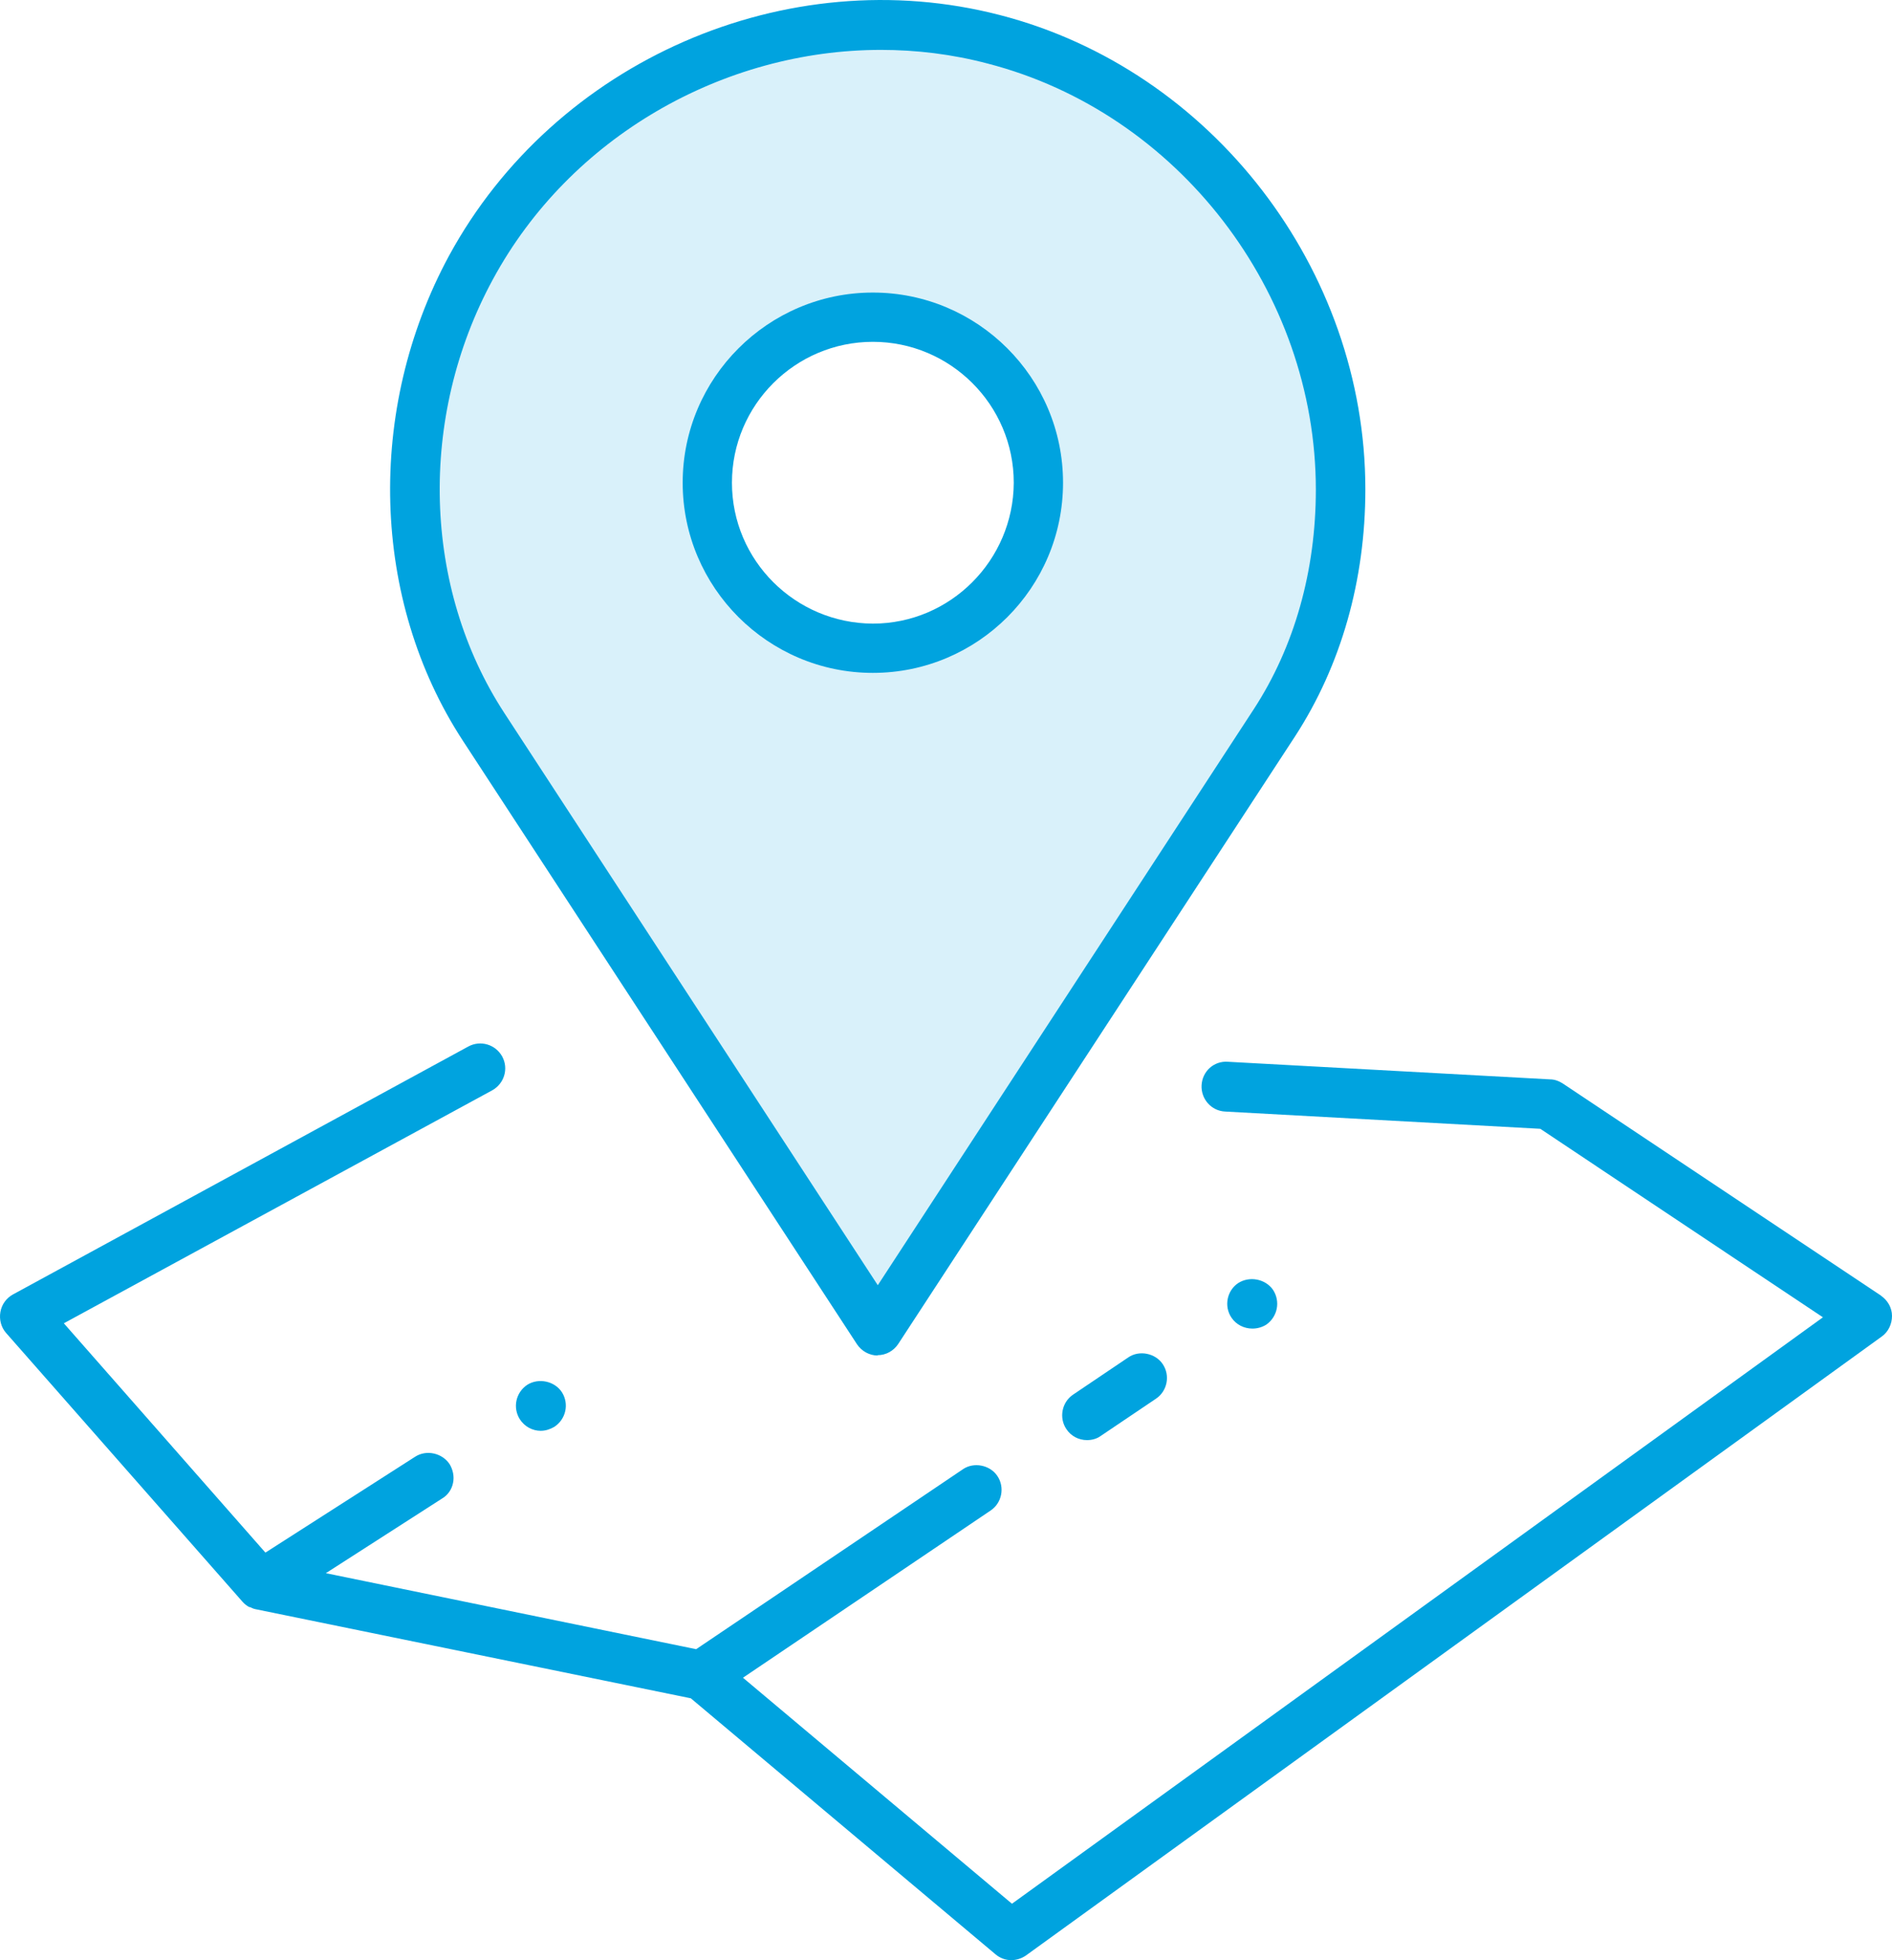 <?xml version="1.0" encoding="UTF-8"?>
<svg width="194px" height="201px" viewBox="0 0 194 201" version="1.1" xmlns="http://www.w3.org/2000/svg" xmlns:xlink="http://www.w3.org/1999/xlink">
    <title>find-a-gastro_r1_desktop</title>
    <g id="Layouts-Presonalization" stroke="none" stroke-width="1" fill="none" fill-rule="evenodd">
        <g id="21-Inline-Tout---Find-a-Gastro" transform="translate(-950, -733)" fill="#00A3DF" fill-rule="nonzero">
            <g id="Inline-Tout---Large-View" transform="translate(54, 644)">
                <g id="Group-2" transform="translate(350.5, 41)">
                    <g id="Navigate-2-Portfolio-Playbook-Blue" transform="translate(545.5, 48)">
                        <path d="M101.382,4.479 C80.505,-0.932 58.036,8.869 47.734,27.893 C39.837,42.459 39.939,61.074 49.022,75.028 C56.308,86.19 63.594,97.319 70.847,108.481 C77.049,117.976 83.251,127.505 89.452,137 C103.042,116.206 116.598,95.413 130.188,74.653 C134.831,67.541 137,59.237 137,50.695 C137,29.22 122.122,9.856 101.382,4.479 Z M89.486,66.86 C80.065,66.86 72.406,59.169 72.406,49.708 C72.406,40.247 80.065,32.556 89.486,32.556 C98.908,32.556 106.567,40.247 106.567,49.708 C106.567,59.169 98.908,66.86 89.486,66.86 Z" id="_Compound_Path_pinFill" opacity="0.15"></path>
                        <g id="Group" transform="translate(0, 107)">
                            <path d="M192.842,25.835 L160.221,4.089 C159.846,3.851 159.403,3.681 158.927,3.681 L125.896,1.877 C124.466,1.775 123.274,2.864 123.206,4.293 C123.138,5.689 124.194,6.914 125.624,6.982 L157.939,8.751 L186.917,28.081 L103.763,88.215 L76.181,65.039 L101.584,47.887 C102.741,47.105 103.048,45.505 102.265,44.348 C101.515,43.225 99.847,42.885 98.723,43.668 L71.38,62.113 L33.412,54.319 L45.33,46.662 C45.909,46.322 46.317,45.743 46.454,45.063 C46.59,44.416 46.454,43.736 46.113,43.157 C45.364,42 43.73,41.626 42.572,42.374 L27.214,52.209 L6.545,28.694 L50.472,4.804 C51.698,4.123 52.174,2.592 51.493,1.333 C50.812,0.107 49.28,-0.369 48.02,0.312 L1.335,25.733 C0.654,26.107 0.177,26.754 0.041,27.537 C-0.095,28.285 0.109,29.102 0.62,29.681 L24.865,57.246 C25.069,57.484 25.308,57.654 25.546,57.791 C25.546,57.791 25.58,57.791 25.614,57.791 C25.818,57.893 26.057,57.995 26.295,58.029 L70.835,67.149 L102.06,93.387 C102.537,93.796 103.116,94 103.695,94 C104.205,94 104.75,93.83 105.193,93.524 L192.944,30.055 C193.625,29.579 194,28.762 194,27.945 C194,27.094 193.557,26.346 192.876,25.869 L192.842,25.835 Z" id="Path"></path>
                            <path d="M111.459,40.673 C111.969,40.673 112.48,40.537 112.889,40.23 L118.541,36.419 C119.699,35.636 120.006,34.037 119.222,32.88 C118.473,31.757 116.805,31.416 115.681,32.199 L110.028,36.011 C108.871,36.793 108.564,38.393 109.347,39.55 C109.824,40.264 110.607,40.673 111.459,40.673 L111.459,40.673 Z" id="Path"></path>
                            <path d="M129.846,28.83 C131.004,28.013 131.311,26.448 130.528,25.257 C129.744,24.134 128.11,23.827 126.952,24.576 C125.794,25.359 125.488,26.958 126.271,28.115 C126.748,28.83 127.565,29.238 128.416,29.238 C128.927,29.238 129.404,29.102 129.846,28.83 L129.846,28.83 Z" id="Path"></path>
                            <path d="M55.443,39.72 C55.954,39.72 56.431,39.55 56.839,39.312 C58.031,38.529 58.372,36.963 57.623,35.772 C56.874,34.615 55.239,34.275 54.081,34.99 C52.889,35.772 52.549,37.338 53.298,38.529 C53.775,39.278 54.592,39.72 55.443,39.72 L55.443,39.72 Z" id="Path"></path>
                        </g>
                        <path d="M90.006,139 C89.16,139 88.347,138.558 87.873,137.844 L47.458,75.951 C38.048,61.533 37.507,42.013 46.037,26.234 C56.902,6.238 80.63,-4.134 102.53,1.545 C124.26,7.156 140,27.628 140,50.174 C140,59.526 137.495,68.266 132.79,75.509 L92.104,137.81 C91.631,138.524 90.852,138.966 89.972,138.966 L90.006,139 Z M90.344,5.115 C74.165,5.115 58.459,14.025 50.539,28.648 C42.855,42.795 43.329,60.274 51.723,73.129 L90.006,131.791 L128.559,72.721 C132.723,66.328 134.923,58.54 134.923,50.208 C134.923,29.94 120.774,11.543 101.244,6.51 C97.622,5.557 93.966,5.115 90.31,5.115 L90.344,5.115 Z" id="Shape"></path>
                        <path d="M89.5,69 C78.756,69 70,60.244 70,49.5 C70,38.756 78.756,30 89.5,30 C100.244,30 109,38.723 109,49.5 C109,60.277 100.244,69 89.5,69 L89.5,69 Z M89.5,35.052 C81.552,35.052 75.052,41.518 75.052,49.5 C75.052,57.482 81.552,63.915 89.5,63.948 C97.448,63.948 103.915,57.448 103.948,49.5 C103.948,41.518 97.448,35.052 89.5,35.052 L89.5,35.052 Z" id="Shape"></path>
                    </g>
                </g>
            </g>
        </g>
    </g>
</svg>